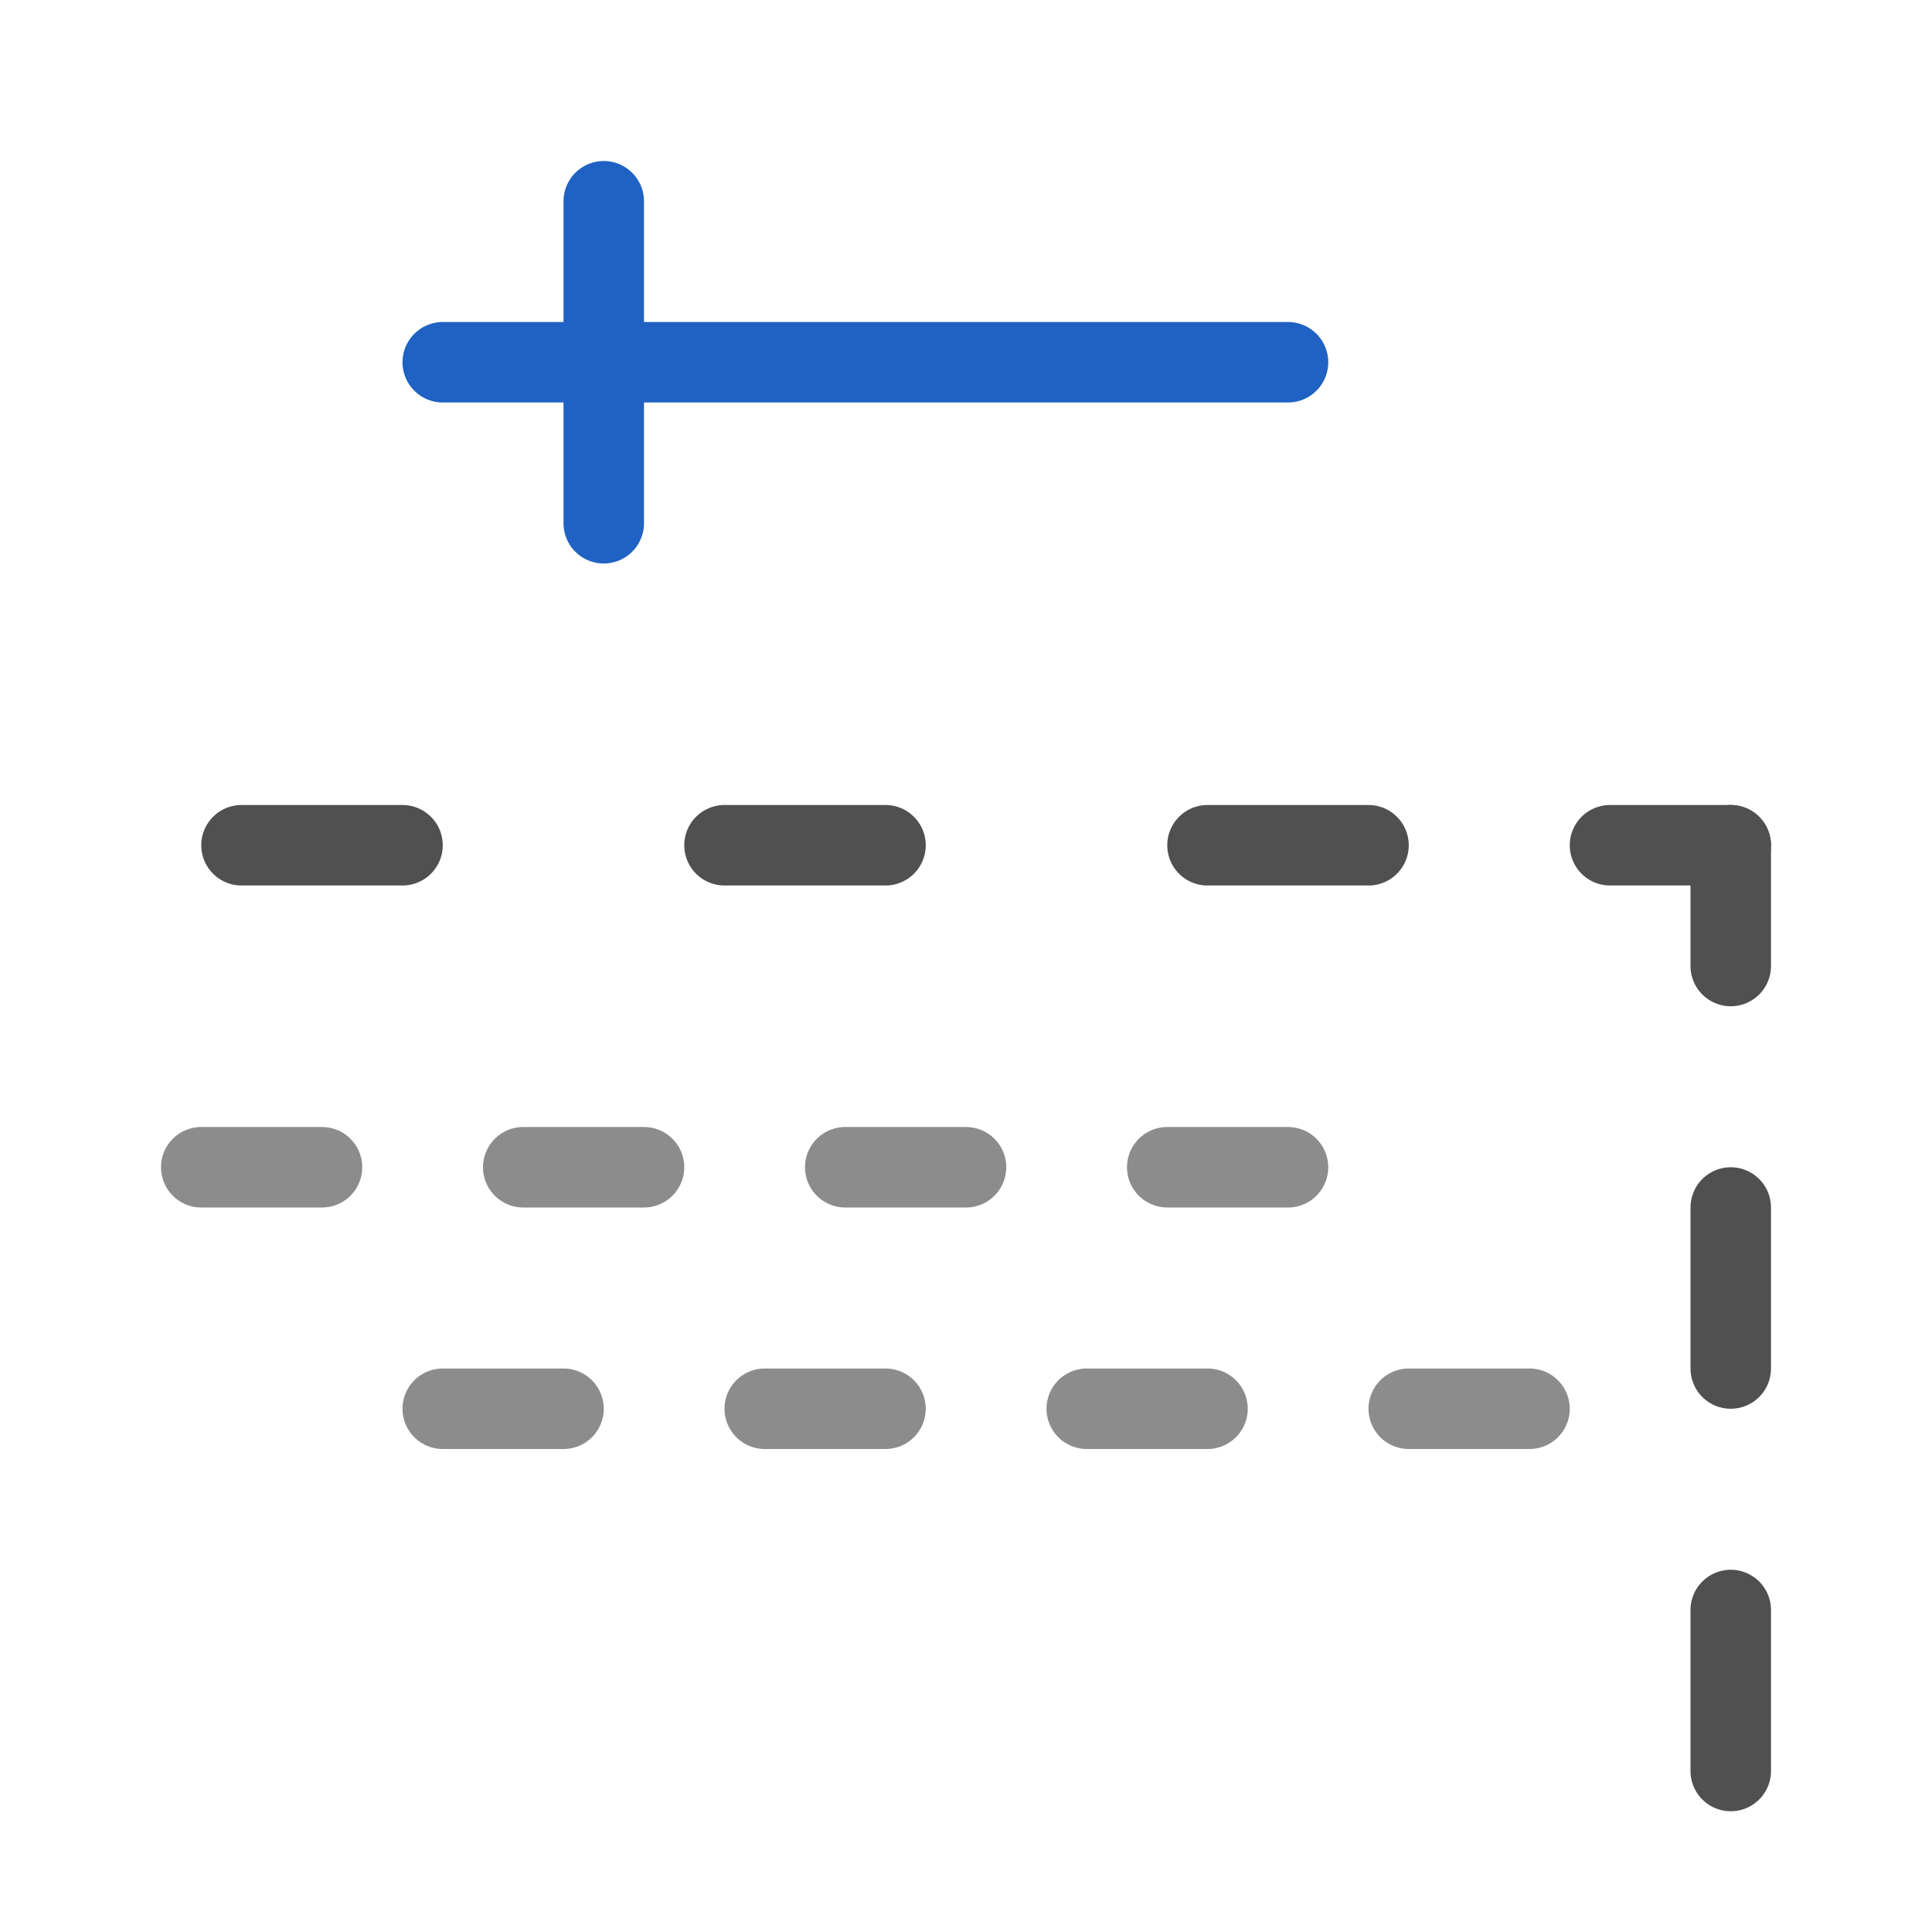 <?xml version="1.0" encoding="utf-8"?>
<!-- Generator: Adobe Illustrator 26.0.3, SVG Export Plug-In . SVG Version: 6.00 Build 0)  -->
<svg version="1.1" id="Ebene_1" xmlns="http://www.w3.org/2000/svg" xmlns:xlink="http://www.w3.org/1999/xlink" x="0px" y="0px"
	 viewBox="0 0 24 24" style="enable-background:new 0 0 24 24;" xml:space="preserve">
<style type="text/css">
	.st8{fill:none;stroke:#505050;stroke-linecap:round;stroke-linejoin:round;stroke-miterlimit:10;stroke-dasharray:2.5,4;}
	.st9{fill:none;stroke:#8c8c8c;stroke-linecap:round;stroke-linejoin:round;stroke-miterlimit:10;stroke-dasharray:2.5,4;}
	.st10{fill:none;stroke:#2062c4;stroke-linecap:round;stroke-linejoin:round;stroke-miterlimit:10;}
</style>
<g id="optimiert">
	<line class="st8" x1="5" y1="10.5" x2="3" y2="10.5"/>
	<line class="st8" x1="11" y1="10.5" x2="9" y2="10.5"/>
	<line class="st8" x1="17" y1="10.5" x2="15" y2="10.5"/>
	<line class="st8" x1="21.5" y1="10.5" x2="20" y2="10.5"/>
	<line class="st8" x1="21.5" y1="10.5" x2="21.5" y2="12"/>
	<line class="st8" x1="21.5" y1="15" x2="21.5" y2="17"/>
	<line class="st8" x1="21.5" y1="20" x2="21.5" y2="22"/>
	<line class="st9" x1="2.5" y1="14.5" x2="4" y2="14.5"/>
	<line class="st9" x1="6.5" y1="14.5" x2="8" y2="14.5"/>
	<line class="st9" x1="10.5" y1="14.5" x2="12" y2="14.5"/>
	<line class="st9" x1="14.5" y1="14.5" x2="16" y2="14.5"/>
	<line class="st9" x1="5.5" y1="17.5" x2="7" y2="17.5"/>
	<line class="st9" x1="9.5" y1="17.5" x2="11" y2="17.5"/>
	<line class="st9" x1="13.5" y1="17.5" x2="15" y2="17.5"/>
	<line class="st9" x1="17.5" y1="17.5" x2="19" y2="17.5"/>
	<line class="st10" x1="5.5" y1="4.5" x2="16" y2="4.5"/>
	<line class="st10" x1="7.5" y1="2.5" x2="7.5" y2="6.5"/>
</g>
</svg>
